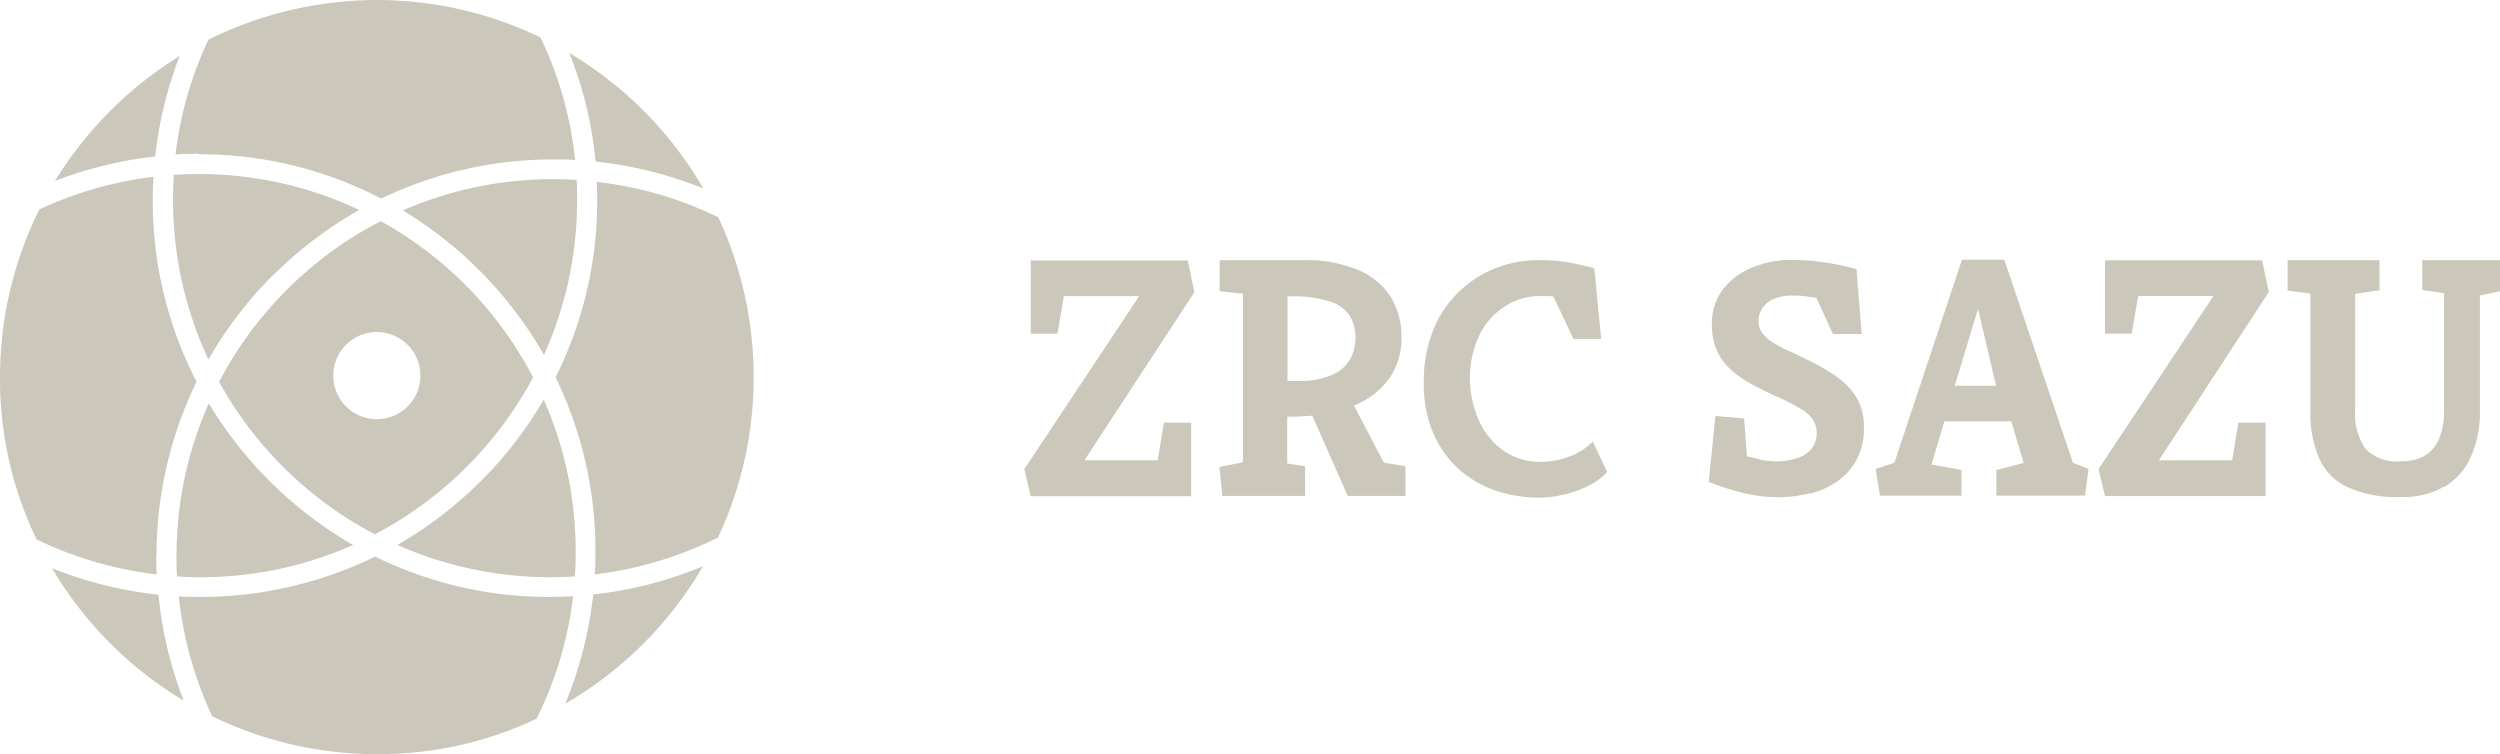 <svg id="Group_86" data-name="Group 86" xmlns="http://www.w3.org/2000/svg" width="123.358" height="37.212" viewBox="0 0 123.358 37.212">
  <path id="Path_803" data-name="Path 803" d="M29.414,8.816a18.688,18.688,0,0,0-6.622-6.7,19.023,19.023,0,0,1,1.3,5.363,19.717,19.717,0,0,1,5.327,1.332" transform="translate(5.295 0.493)" fill="#cbc7ba"/>
  <path id="Path_804" data-name="Path 804" d="M7.722,25.807A19.581,19.581,0,0,1,9.7,17.194,19.436,19.436,0,0,1,7.538,8.227c0-.38.012-.77.036-1.149A18.593,18.593,0,0,0,1.942,8.69,18.6,18.6,0,0,0,0,16.961a18.208,18.208,0,0,0,1.808,8.015A18.679,18.679,0,0,0,7.734,26.7c-.012-.295-.025-.6-.025-.9" transform="translate(0 1.644)" fill="#cbc7ba"/>
  <path id="Path_805" data-name="Path 805" d="M8.178,7.611a19.44,19.44,0,0,1,9,2.187,19.529,19.529,0,0,1,8.491-1.931c.366,0,.721,0,1.075.025a18.325,18.325,0,0,0-1.709-6.047A18.612,18.612,0,0,0,16.961,0,18.874,18.874,0,0,0,8.654,1.953a18.14,18.14,0,0,0-1.625,5.67c.38-.025.758-.037,1.149-.037" transform="translate(1.633)" fill="#cbc7ba"/>
  <path id="Path_806" data-name="Path 806" d="M24.3,8.177a19.479,19.479,0,0,1-2.053,8.749A19.578,19.578,0,0,1,24.214,25.5c0,.38,0,.77-.037,1.149a18.571,18.571,0,0,0,6.085-1.82,18.674,18.674,0,0,0,.012-15.8,18.314,18.314,0,0,0-6-1.747c.012.293.025.6.025.9" transform="translate(5.168 1.693)" fill="#cbc7ba"/>
  <path id="Path_807" data-name="Path 807" d="M8.359,2.242A18.815,18.815,0,0,0,2.2,8.411,19.965,19.965,0,0,1,7.149,7.2,19.633,19.633,0,0,1,8.359,2.23" transform="translate(0.512 0.518)" fill="#cbc7ba"/>
  <path id="Path_808" data-name="Path 808" d="M20.041,20.008a19.787,19.787,0,0,1-4.129,3.165,18.624,18.624,0,0,0,7.526,1.59c.415,0,.831-.012,1.234-.037.025-.415.037-.817.037-1.234A18.479,18.479,0,0,0,23.132,16a19.568,19.568,0,0,1-3.1,4.019" transform="translate(3.697 3.718)" fill="#cbc7ba"/>
  <path id="Path_809" data-name="Path 809" d="M2.082,22.752a18.7,18.7,0,0,0,6.5,6.536,19.491,19.491,0,0,1-1.246-5.229,19.724,19.724,0,0,1-5.253-1.307" transform="translate(0.484 5.285)" fill="#cbc7ba"/>
  <path id="Path_810" data-name="Path 810" d="M8.657,16.159A18.47,18.47,0,0,0,7.067,23.7c0,.33,0,.659.025.99.378.025.769.037,1.161.037a18.457,18.457,0,0,0,7.526-1.59,19.882,19.882,0,0,1-7.11-6.976" transform="translate(1.642 3.754)" fill="#cbc7ba"/>
  <path id="Path_811" data-name="Path 811" d="M29.426,22.673a19.4,19.4,0,0,1-5.412,1.392,19.721,19.721,0,0,1-1.38,5.388,18.628,18.628,0,0,0,6.792-6.78" transform="translate(5.258 5.267)" fill="#cbc7ba"/>
  <path id="Path_812" data-name="Path 812" d="M23.094,15.851A18.573,18.573,0,0,0,24.729,8.2c0-.33,0-.659-.025-.99-.378-.025-.769-.037-1.161-.037A18.512,18.512,0,0,0,16.13,8.716a19.835,19.835,0,0,1,3.776,2.958,19.417,19.417,0,0,1,3.188,4.179" transform="translate(3.747 1.667)" fill="#cbc7ba"/>
  <path id="Path_813" data-name="Path 813" d="M11.853,11.978a19.767,19.767,0,0,1,4.264-3.237A18.491,18.491,0,0,0,8.2,6.969c-.415,0-.832.012-1.234.037-.025.415-.037.818-.037,1.234A18.469,18.469,0,0,0,8.676,16.12a19.585,19.585,0,0,1,3.177-4.154" transform="translate(1.61 1.619)" fill="#cbc7ba"/>
  <path id="Path_814" data-name="Path 814" d="M25.459,24.277a19.386,19.386,0,0,1-8.614-1.991,19.586,19.586,0,0,1-8.613,1.991c-.366,0-.721,0-1.075-.025a18.591,18.591,0,0,0,1.649,5.914,18.521,18.521,0,0,0,8.137,1.868,18.1,18.1,0,0,0,7.868-1.746,18.377,18.377,0,0,0,1.808-6.047c-.378.023-.758.036-1.149.036" transform="translate(1.663 5.177)" fill="#cbc7ba"/>
  <path id="Path_815" data-name="Path 815" d="M111.079,21.615a3.229,3.229,0,0,0,1.307-1.479,5.358,5.358,0,0,0,.453-2.26V12.17l.991-.219V10.424h-3.836V11.9l1.075.147v5.767a3.5,3.5,0,0,1-.256,1.442,1.8,1.8,0,0,1-.721.831,2.38,2.38,0,0,1-1.149.256,2.131,2.131,0,0,1-1.76-.624,2.983,2.983,0,0,1-.5-1.88V12.085l1.2-.181v-1.48H103.35v1.5l1.124.147v5.8a5.6,5.6,0,0,0,.414,2.285,2.829,2.829,0,0,0,1.394,1.454,5.937,5.937,0,0,0,2.663.5,4.081,4.081,0,0,0,2.126-.513m-8.808.453V18.438h-1.344l-.306,1.857H97l5.421-8.3-.33-1.564H94.342v3.617h1.317l.318-1.857H99.69l-5.669,8.54.318,1.331h7.929ZM88.074,12.819l.891,3.8H86.926Zm-.818,9.236V20.772L85.778,20.5l.636-2.126h3.3l.611,2.052-1.344.355v1.258h4.373l.171-1.317-.769-.306L89.372,10.4h-2.09L83.946,20.419l-.928.306.219,1.317h4.02Zm-7.5-.108a4.013,4.013,0,0,0,1.357-.6,3.039,3.039,0,0,0,.965-1.075,3.228,3.228,0,0,0,.366-1.6,2.92,2.92,0,0,0-.318-1.393,3.42,3.42,0,0,0-.965-1.063,10.206,10.206,0,0,0-1.635-.94c-.244-.121-.5-.244-.769-.367a5.875,5.875,0,0,1-.746-.391,1.953,1.953,0,0,1-.562-.477.958.958,0,0,1-.208-.6,1.171,1.171,0,0,1,.182-.636,1.261,1.261,0,0,1,.562-.465,2.231,2.231,0,0,1,.965-.171,3.62,3.62,0,0,1,.611.037c.219.037.391.048.537.073l.817,1.784h1.417l-.256-3.2a12.513,12.513,0,0,0-1.49-.318,11.352,11.352,0,0,0-1.71-.137,4.963,4.963,0,0,0-1.979.392,3.493,3.493,0,0,0-1.429,1.087,2.742,2.742,0,0,0-.525,1.686,3.106,3.106,0,0,0,.232,1.283,2.887,2.887,0,0,0,.649.918,4.85,4.85,0,0,0,.966.7c.366.208.769.415,1.209.611a11.9,11.9,0,0,1,1.185.587,2.391,2.391,0,0,1,.7.55,1.285,1.285,0,0,1-.049,1.539,1.6,1.6,0,0,1-.721.44,3.132,3.132,0,0,1-.99.147,3.693,3.693,0,0,1-.855-.1,5.583,5.583,0,0,0-.6-.147l-.137-1.869-1.417-.122-.329,3.25a13.174,13.174,0,0,0,1.564.513,7.254,7.254,0,0,0,1.869.244,6.3,6.3,0,0,0,1.5-.181m-11.961.025a5.441,5.441,0,0,0,1.185-.455,2.886,2.886,0,0,0,.831-.636l-.709-1.5a3.059,3.059,0,0,1-1.173.746,4.01,4.01,0,0,1-1.393.256,3.14,3.14,0,0,1-1.82-.537,3.567,3.567,0,0,1-1.221-1.479A5.188,5.188,0,0,1,63,16.2a4.967,4.967,0,0,1,.5-2.138,3.524,3.524,0,0,1,1.258-1.38,3.129,3.129,0,0,1,1.709-.488h.4a1.626,1.626,0,0,1,.256.025l.99,2.089h1.368l-.341-3.481c-.182-.062-.514-.137-.99-.245a8.7,8.7,0,0,0-1.857-.159,5.536,5.536,0,0,0-2.016.392,5.41,5.41,0,0,0-1.8,1.149,5.338,5.338,0,0,0-1.273,1.88,6.6,6.6,0,0,0-.476,2.6,6.089,6.089,0,0,0,.453,2.481,5.107,5.107,0,0,0,1.246,1.783,5.373,5.373,0,0,0,1.82,1.076,6.65,6.65,0,0,0,2.15.354,5.4,5.4,0,0,0,1.332-.171M53.988,12.207H54.2a5.916,5.916,0,0,1,1.908.258,1.787,1.787,0,0,1,.965.7,2.1,2.1,0,0,1,.282,1.1,2.182,2.182,0,0,1-.282,1.076,1.929,1.929,0,0,1-.9.757,3.989,3.989,0,0,1-1.613.282H54V12.22Zm.88,9.847V20.588l-.88-.136V18.145c.221,0,.428,0,.637-.012s.4-.023.6-.036l1.749,3.958h2.847V20.588l-1.062-.171-1.479-2.822A3.906,3.906,0,0,0,59,16.287a3.415,3.415,0,0,0,.624-2.076,3.647,3.647,0,0,0-.526-1.967,3.429,3.429,0,0,0-1.6-1.332,6.578,6.578,0,0,0-2.726-.489H50.653v1.531l1.149.122v8.318l-1.161.232.147,1.429Zm-5.619,0V18.438H47.9l-.3,1.857H43.983L49.407,12l-.33-1.564H41.332v3.617h1.317l.318-1.857h3.715l-5.669,8.54.318,1.331h7.929Z" transform="translate(9.528 2.416)" fill="#cbc7ba"/>
  <path id="Path_816" data-name="Path 816" d="M16.556,18.627a2.15,2.15,0,1,1,2.15-2.152,2.148,2.148,0,0,1-2.15,2.152m.195-9.773a18.712,18.712,0,0,0-7.978,7.93,18.685,18.685,0,0,0,7.686,7.526,18.719,18.719,0,0,0,7.807-7.745,18.649,18.649,0,0,0-7.515-7.709" transform="translate(2.038 2.056)" fill="#cbc7ba"/>
</svg>

